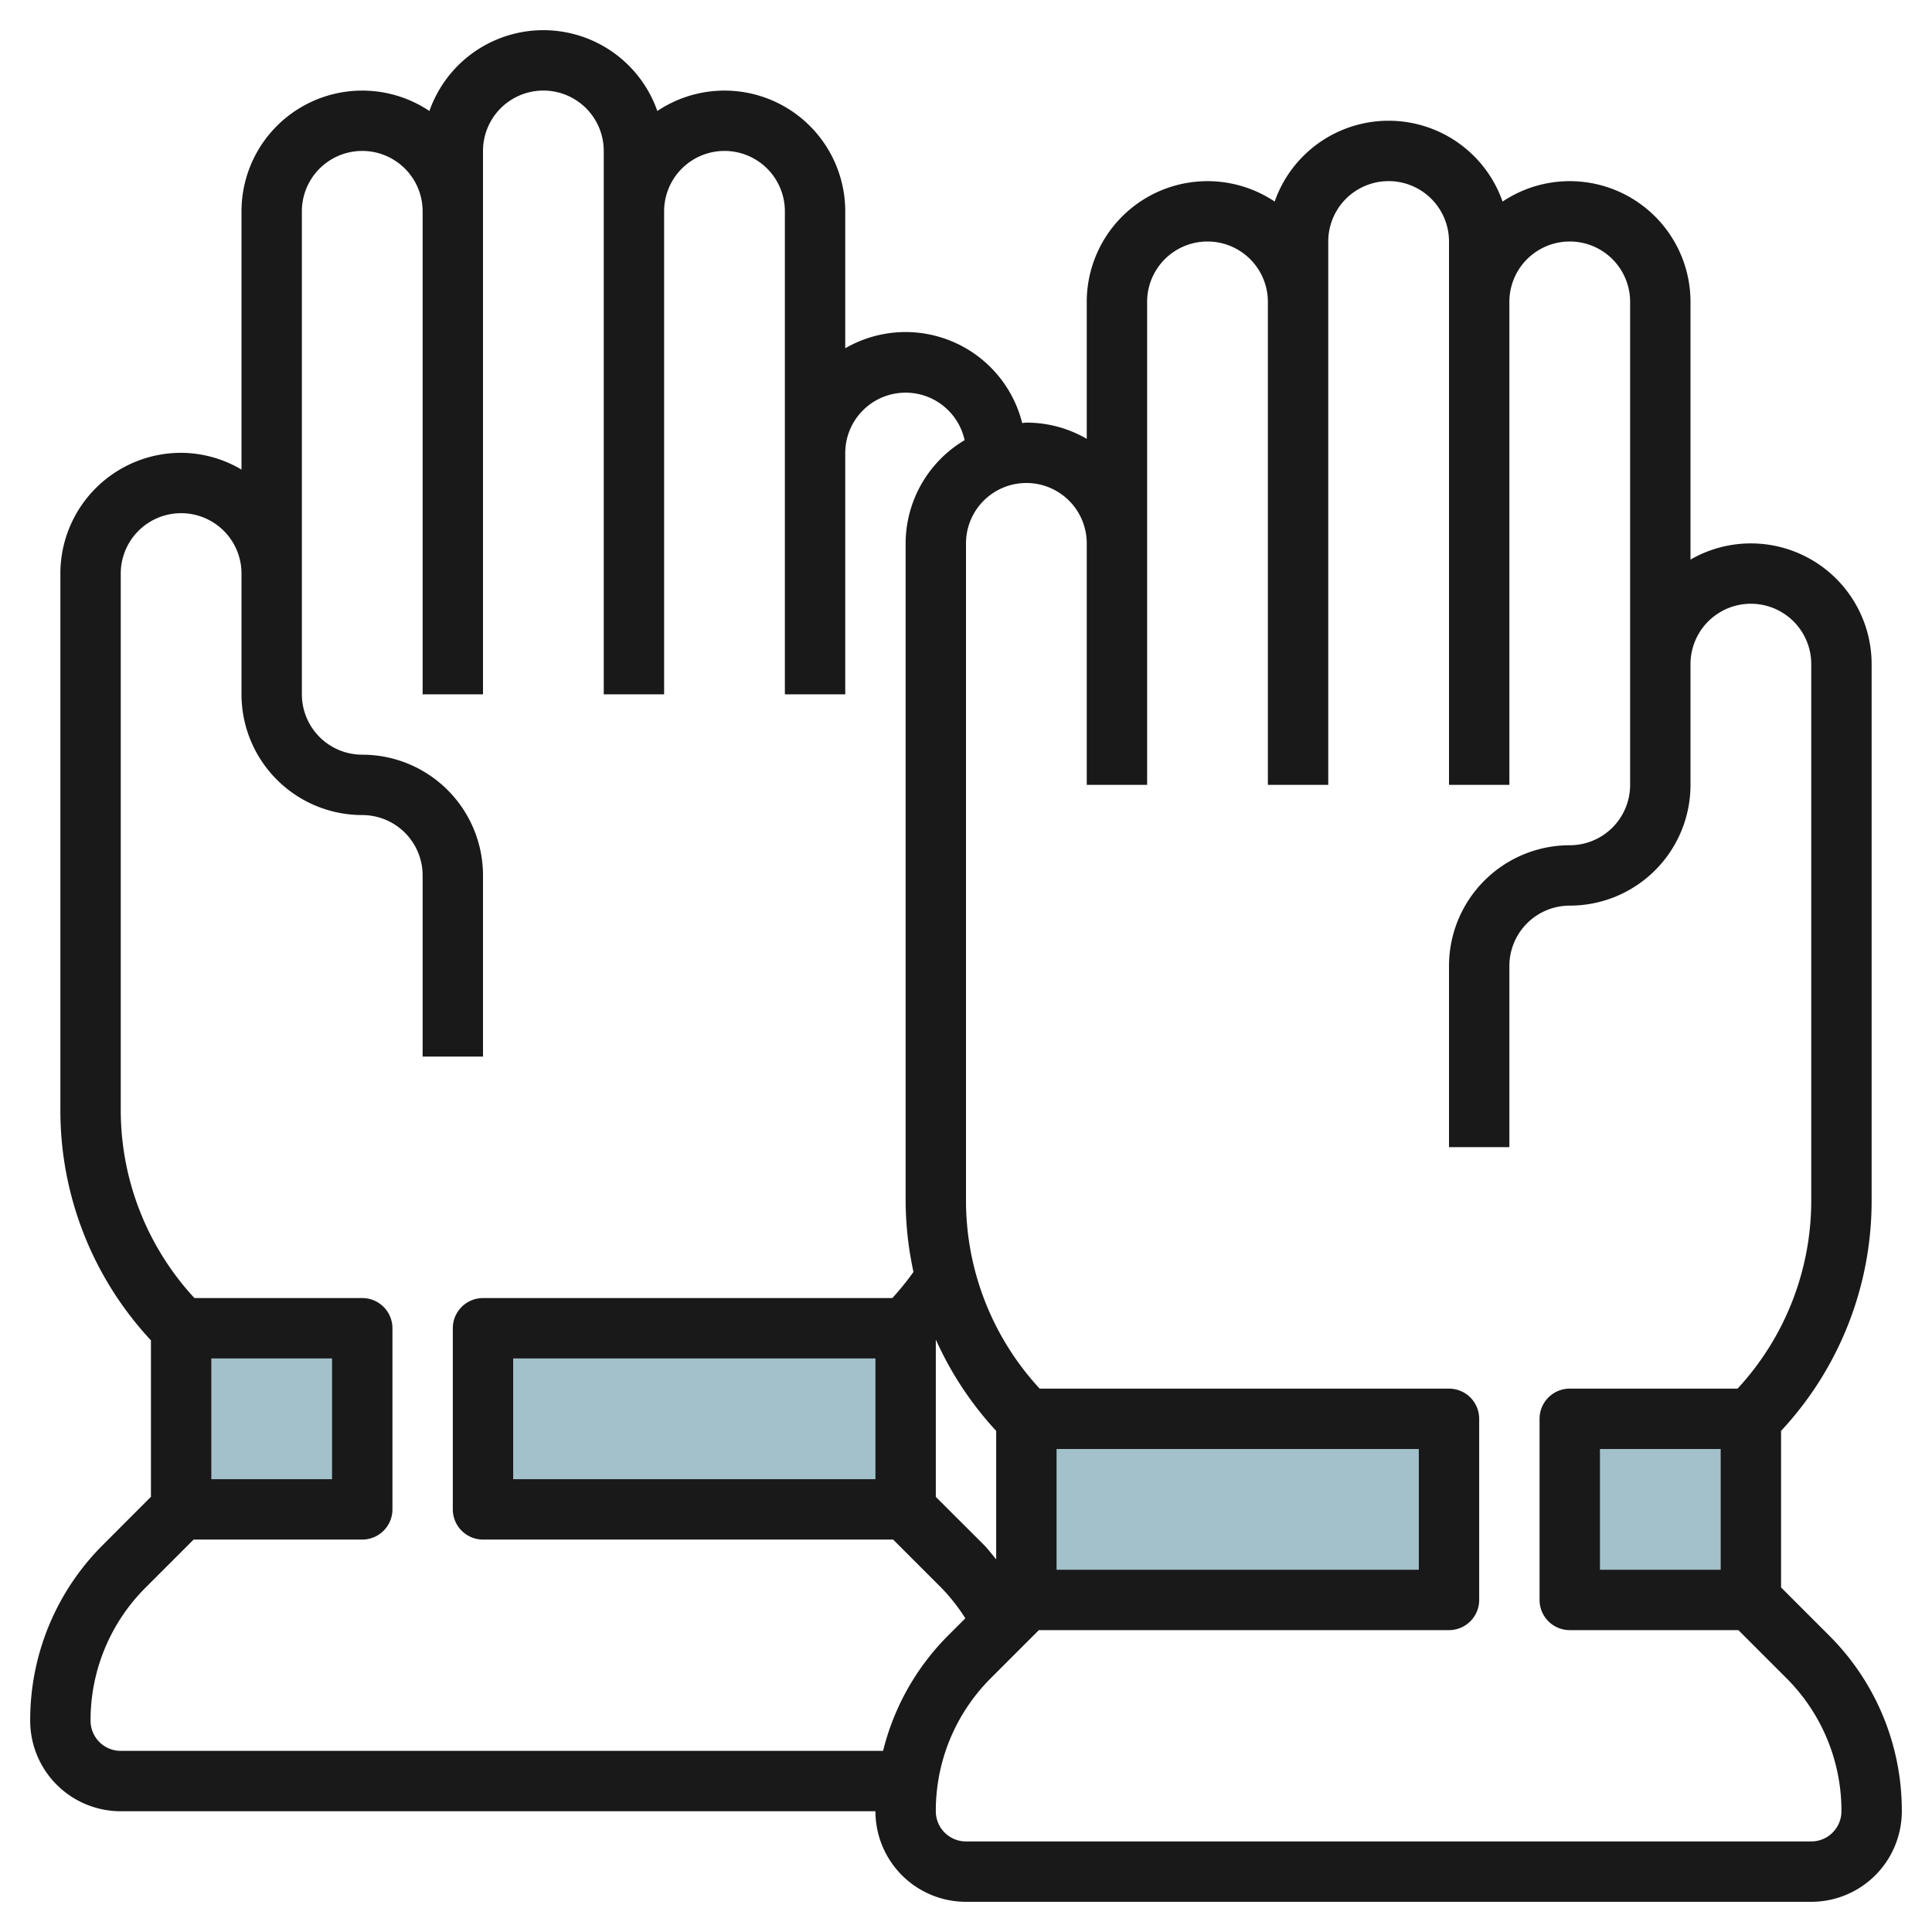 <svg id="Layer_3" height="512" viewBox="0 0 64 64" width="512" xmlns="http://www.w3.org/2000/svg" data-name="Layer 3"><g fill="#a3c1ca"><path d="m30 44h-14v6h14"/><path d="m6 44h6v6h-6"/><path d="m34 47h14v6h-14"/><path d="m58 47h-6v6h6"/></g><path d="m4 60h25a3 3 0 0 0 3 3h28a3 3 0 0 0 3-3 8.187 8.187 0 0 0 -2.414-5.828l-1.586-1.586v-5.186a11.166 11.166 0 0 0 3-7.645v-17.755a4 4 0 0 0 -6-3.463v-8.537a4 4 0 0 0 -6.225-3.323 4 4 0 0 0 -7.55 0 4 4 0 0 0 -6.225 3.323v4.537a3.97 3.97 0 0 0 -2-.537c-.047 0-.091.012-.138.014a3.984 3.984 0 0 0 -5.862-2.477v-4.537a4 4 0 0 0 -6.225-3.323 4 4 0 0 0 -7.55 0 4 4 0 0 0 -6.225 3.323v8.556a3.959 3.959 0 0 0 -2-.556 4 4 0 0 0 -4 4v17.758a11.161 11.161 0 0 0 3 7.642v5.183l-1.586 1.589a8.187 8.187 0 0 0 -2.414 5.828 3 3 0 0 0 3 3zm32-42v8h2v-16a2 2 0 0 1 4 0v16h2v-18a2 2 0 0 1 4 0v18h2v-16a2 2 0 0 1 4 0v16a2 2 0 0 1 -2 2 4 4 0 0 0 -4 4v6h2v-6a2 2 0 0 1 2-2 4 4 0 0 0 4-4v-4a2 2 0 0 1 4 0v17.758a9.17 9.17 0 0 1 -2.441 6.242h-5.559a1 1 0 0 0 -1 1v6a1 1 0 0 0 1 1h5.586l1.586 1.586a6.2 6.2 0 0 1 1.828 4.414 1 1 0 0 1 -1 1h-28a1 1 0 0 1 -1-1 6.2 6.2 0 0 1 1.828-4.414l1.586-1.586h13.586a1 1 0 0 0 1-1v-6a1 1 0 0 0 -1-1h-13.559a9.17 9.17 0 0 1 -2.441-6.242v-21.758a2 2 0 0 1 4 0zm21 34h-4v-4h4zm-26-7.6.008-.009a11.178 11.178 0 0 0 1.992 3.009v4.255c-.139-.161-.263-.335-.414-.486l-1.586-1.583zm4 3.6h12v4h-12zm-30.172 4.586 1.586-1.586h5.586a1 1 0 0 0 1-1v-6a1 1 0 0 0 -1-1h-5.559a9.17 9.17 0 0 1 -2.441-6.242v-17.758a2 2 0 0 1 4 0v4a4 4 0 0 0 4 4 2 2 0 0 1 2 2v6h2v-6a4 4 0 0 0 -4-4 2 2 0 0 1 -2-2v-16a2 2 0 0 1 4 0v16h2v-18a2 2 0 0 1 4 0v18h2v-16a2 2 0 0 1 4 0v16h2v-8a2 2 0 0 1 3.954-.419 3.989 3.989 0 0 0 -1.954 3.419v21.758a11.321 11.321 0 0 0 .26 2.377 9.248 9.248 0 0 1 -.7.865h-13.56a1 1 0 0 0 -1 1v6a1 1 0 0 0 1 1h13.586l1.586 1.586a6.2 6.2 0 0 1 .806 1.022l-.564.564a8.182 8.182 0 0 0 -2.161 3.828h-25.253a1 1 0 0 1 -1-1 6.2 6.2 0 0 1 1.828-4.414zm2.172-7.586h4v4h-4zm22 4h-12v-4h12z" fill="#191919"/></svg>